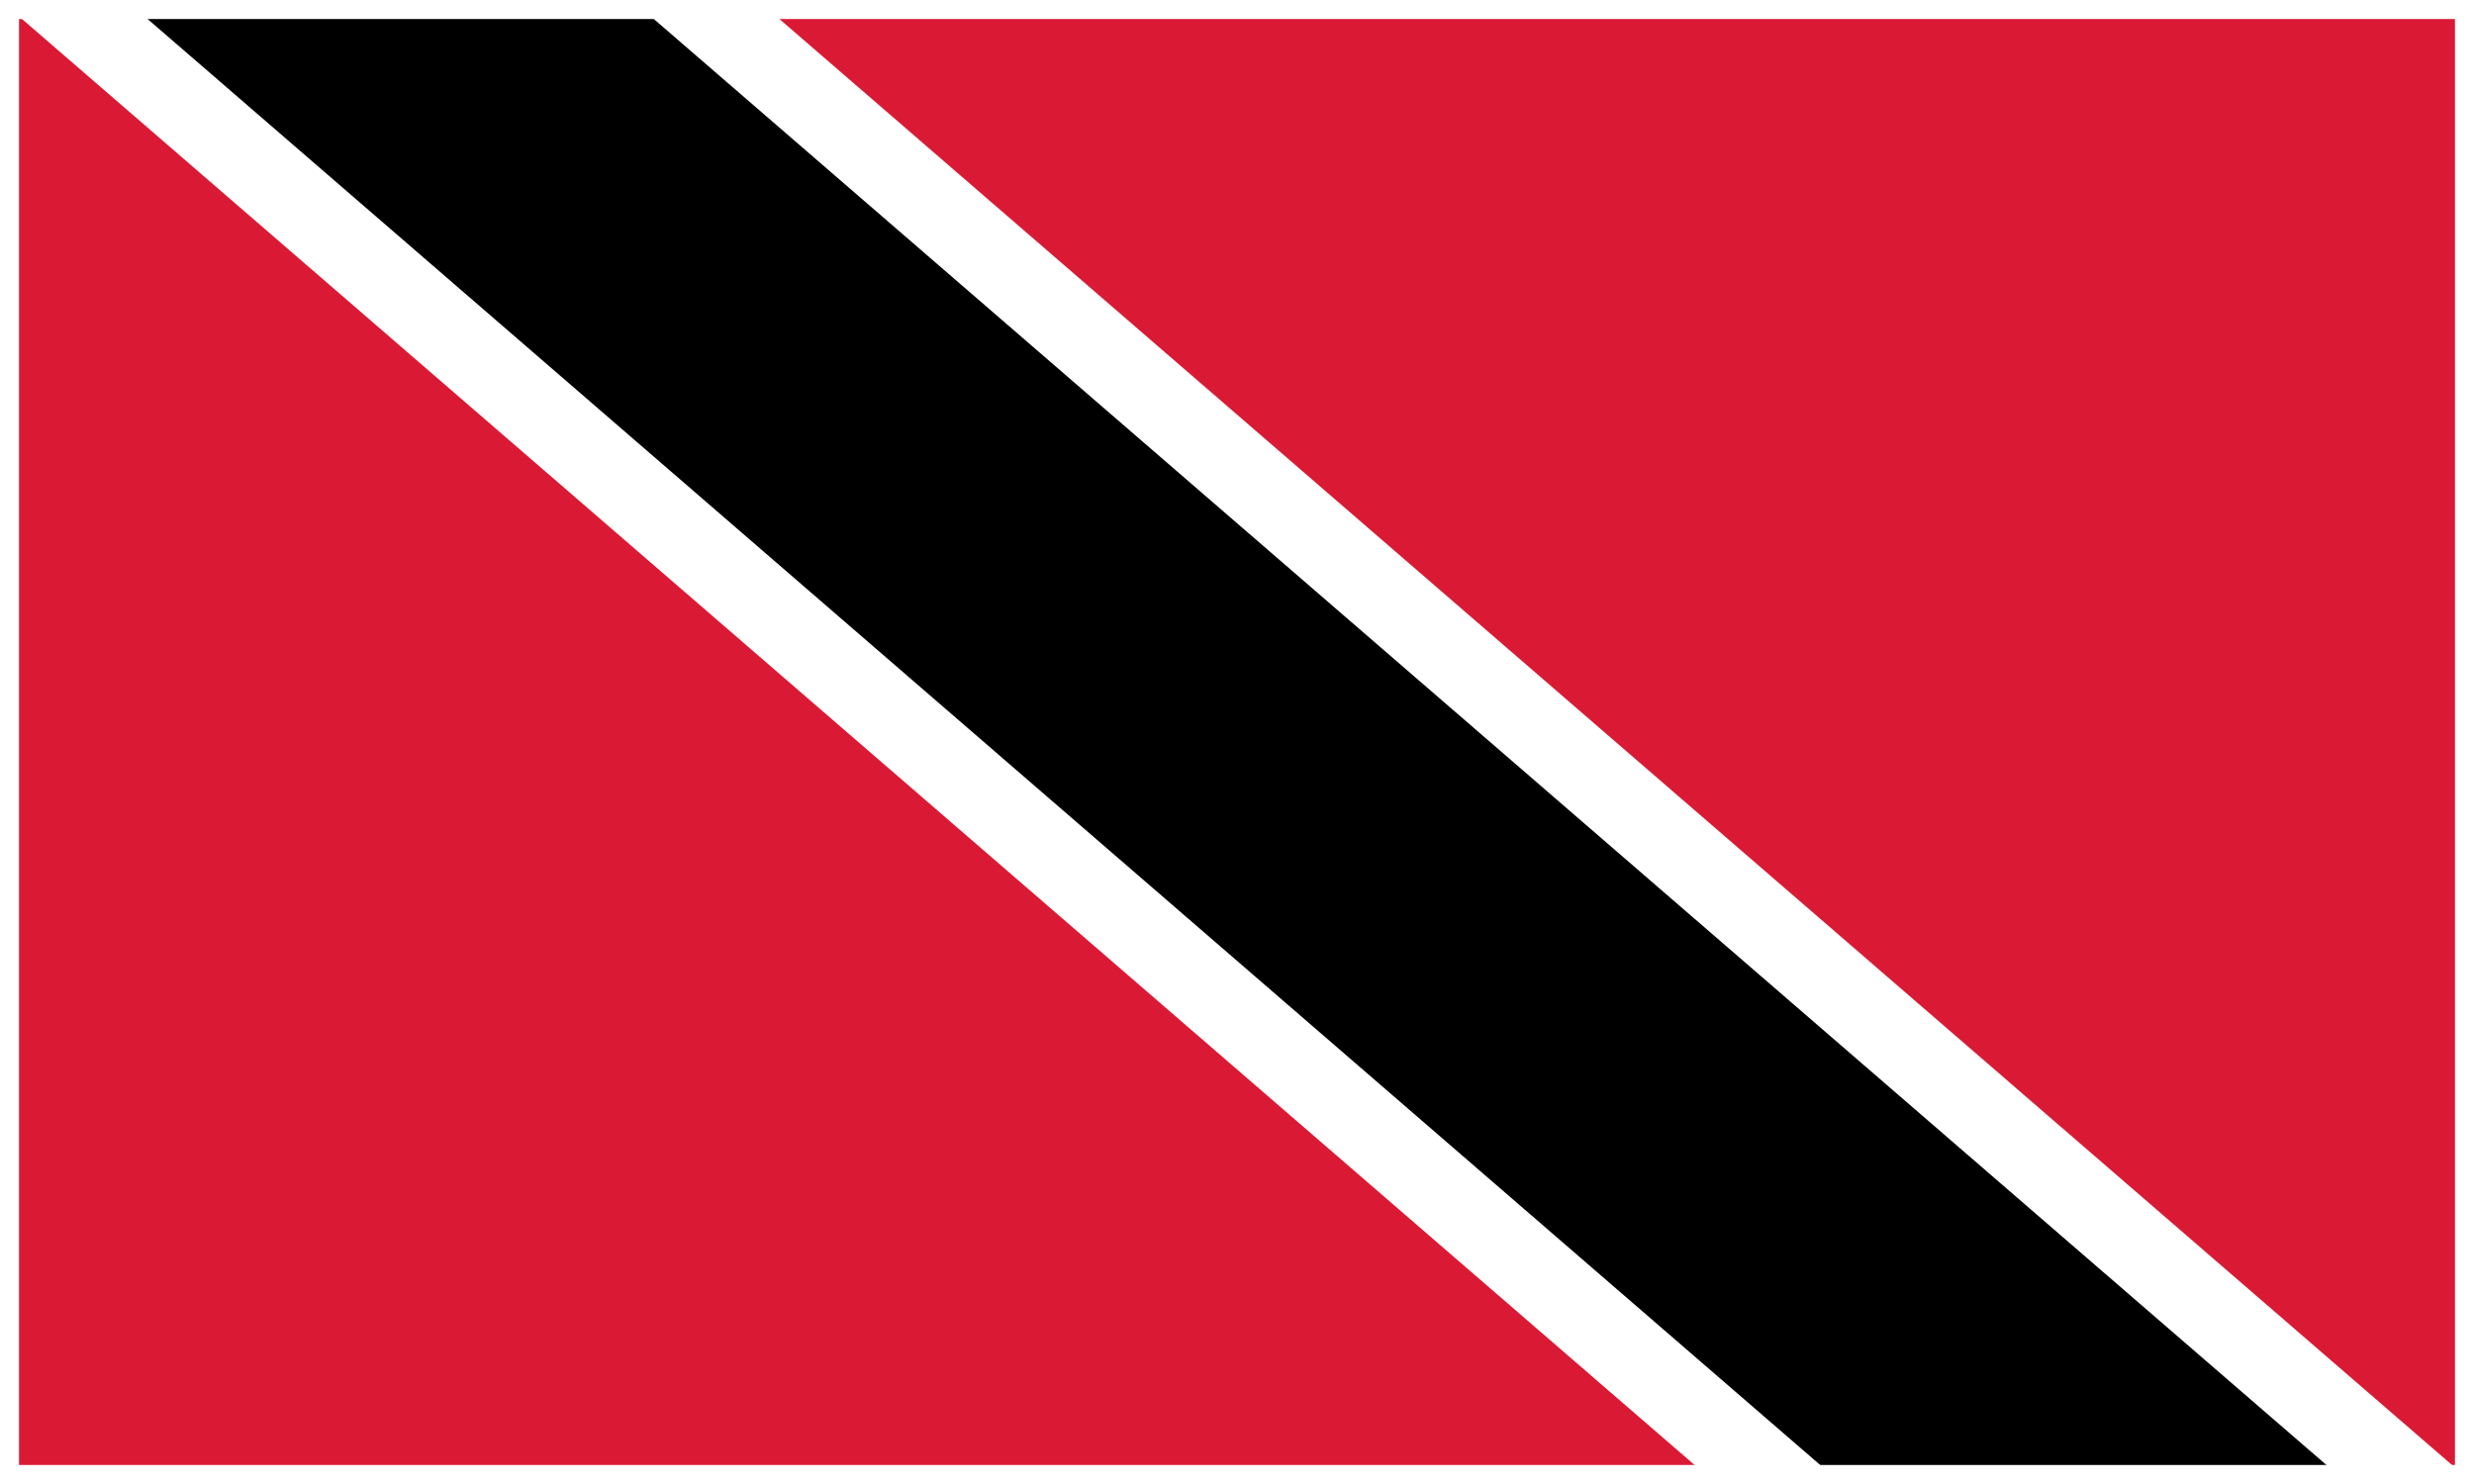 <?xml version="1.0" encoding="utf-8"?>
<!-- Generator: Adobe Illustrator 23.0.4, SVG Export Plug-In . SVG Version: 6.00 Build 0)  -->
<svg version="1.1" id="Layer_1" xmlns="http://www.w3.org/2000/svg" xmlns:xlink="http://www.w3.org/1999/xlink" x="0px" y="0px"
	 width="65px" height="39px" viewBox="0 0 65 39" style="enable-background:new 0 0 65 39;" xml:space="preserve">
<style type="text/css">
	.st0{fill:#DA1A35;}
	.st1{fill:#FFFFFF;}
</style>
<rect class="st0" width="65" height="39"/>
<polygon class="st1" points="0,0 45.1,39 65,39 19.9,0 "/>
<polygon points="3.3,0 48.4,39 61.7,39 16.6,0 "/>
<g>
	<path class="st1" d="M64.5,0.5v38h-64v-38H64.5 M65,0H0v39h65V0L65,0z"/>
</g>
</svg>
